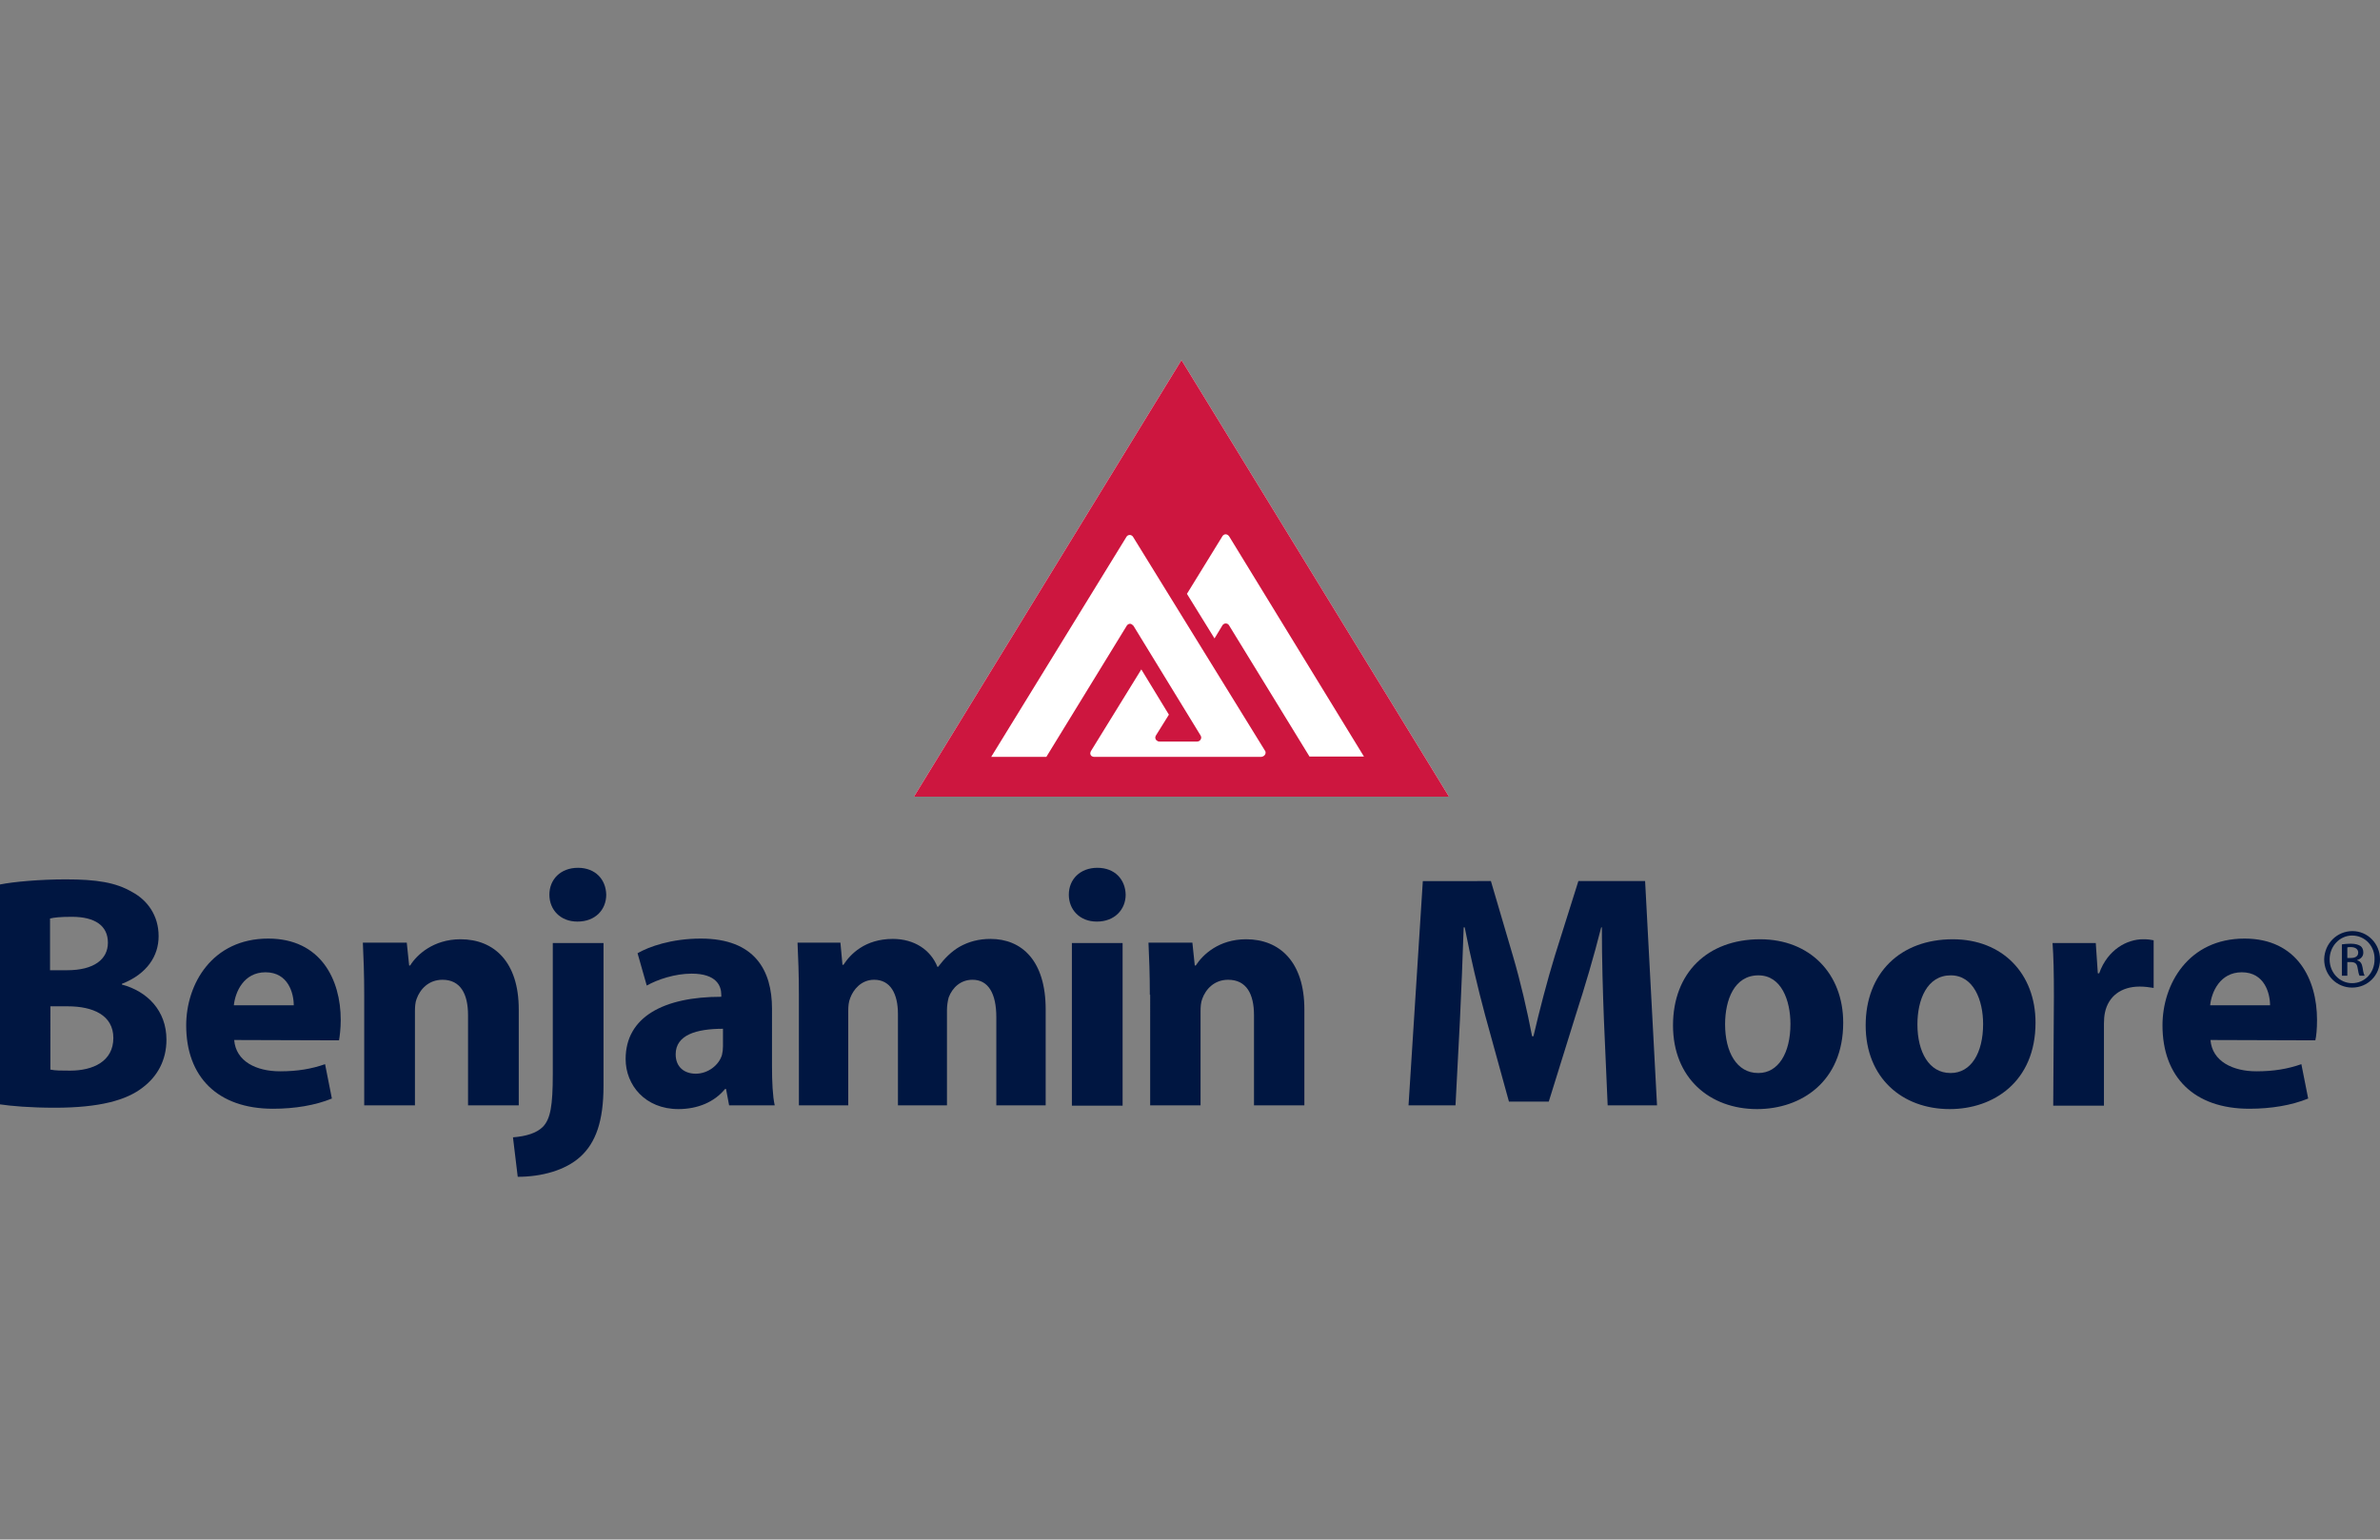 <?xml version="1.0" encoding="UTF-8"?>
<svg xmlns="http://www.w3.org/2000/svg" xmlns:xlink="http://www.w3.org/1999/xlink" version="1.1" x="0px" y="0px" width="699.2px" height="452.4px" viewBox="0 0 699.2 452.4" style="enable-background:new 0 0 699.2 452.4;" xml:space="preserve"><rect x="0" y="0" width="699.2" height="452.4" fill="#808080" stroke="none"/> <style type="text/css"> .st0{fill:#FFFFFF;} .st1{fill:#CD163F;} .st2{fill:#001641;} </style> <g id="Layer_3"> </g> <g id="traeger"> <g id="Layer_1_1_"> </g> </g> <g id="Yeti"> </g> <g id="Layer_4"> </g> <g id="Layer_5"> </g> <g id="Layer_6"> </g> <g id="Layer_7"> </g> <g id="Layer_8"> </g> <g id="Layer_9"> </g> <g id="Layer_10"> </g> <g id="Layer_11"> <g> <polygon class="st0" points="425.7,234.1 268.5,234.1 347.1,105.8 "></polygon> <g> <path class="st1" d="M425.7,234.1H268.5l78.6-128.3L425.7,234.1z M371.8,221.2c0-0.2,0-0.4-0.1-0.5l0,0l-38.8-62.9 c0,0-0.3-0.6-1-0.6c-0.4,0-0.8,0.2-1,0.6l0,0l-39.7,64.6h16.2l23.6-38.5c0,0,0.3-0.6,1-0.6c0.3,0,0.6,0.2,0.8,0.4l0.2,0.2 l19.7,32.2l0,0c0.1,0.2,0.2,0.4,0.2,0.6c0,0.6-0.5,1.2-1.2,1.2h-11.1c-0.6,0-1.2-0.5-1.2-1.2c0-0.2,0.1-0.4,0.2-0.6h0l3.8-6.1 l-8.1-13.3l-14.8,24c0,0-0.2,0.4-0.2,0.6c0,1.1,1.1,1.1,1.1,1.1h14.2h20.8h14.2l0,0C371.3,222.3,371.8,221.8,371.8,221.2z M384.7,222.3h16l-39.6-64.7c-0.2-0.3-0.6-0.6-1-0.6c-0.7,0-1,0.6-1,0.6l-10.4,16.9l8.1,13.1l2.3-3.8c0,0,0.3-0.6,1-0.6 c0.4,0,0.8,0.2,1,0.6L384.7,222.3z"></path> <path class="st2" d="M0,259.9c3.9-0.8,11.8-1.5,19.3-1.5c9.1,0,14.7,0.9,19.5,3.7c4.5,2.4,7.8,6.9,7.8,13c0,5.8-3.4,11.1-10.8,14 v0.2c7.5,2,13.1,7.7,13.1,16.2c0,6.1-2.7,10.8-6.9,14c-4.8,3.8-12.8,6-25.9,6c-7.3,0-12.8-0.5-16.2-1V259.9 M14.8,285.1h4.9 c7.9,0,12-3.2,12-8.1c0-5-3.8-7.6-10.6-7.6c-3.3,0-5.2,0.2-6.4,0.5V285.1 M14.8,314.3c1.5,0.3,3.2,0.3,5.8,0.3 c6.7,0,12.7-2.7,12.7-9.6c0-6.7-6-9.3-13.4-9.3h-5.1V314.3z"></path> <path class="st2" d="M68.8,305.6c0.5,6.3,6.5,9.2,13.5,9.2c5.1,0,9.2-0.7,13.2-2.1l2,10.1c-4.9,2-10.9,3-17.3,3 c-16.3,0-25.5-9.4-25.5-24.5c0-12.1,7.6-25.5,24.1-25.5c15.4,0,21.3,12,21.3,23.9c0,2.6-0.3,4.8-0.5,6L68.8,305.6 M86.3,295.4 c0-3.5-1.6-9.7-8.3-9.7c-6.4,0-8.9,5.8-9.3,9.7H86.3z"></path> <path class="st2" d="M107,292.3c0-6-0.2-11-0.4-15.3h12.9l0.7,6.7h0.3c1.9-3.1,6.8-7.7,14.8-7.7c9.8,0,17.1,6.6,17.1,20.6v28.2 h-14.9v-26.5c0-6.2-2.2-10.4-7.5-10.4c-4.1,0-6.6,2.8-7.6,5.6c-0.4,1-0.5,2.3-0.5,3.7v27.6H107V292.3z"></path> <path class="st2" d="M150.7,334.2c3.8-0.3,6.9-1.2,8.8-3.1c2.2-2.3,2.9-6.1,2.9-15.5v-38.5h14.9v42c0,10.4-2.3,16.7-6.8,20.8 c-4.4,4-11.4,5.9-18.4,5.9L150.7,334.2 M169.6,270.8c-5,0-8.2-3.5-8.2-7.9c0-4.5,3.3-7.9,8.4-7.9c5.1,0,8.2,3.4,8.3,7.9 c0,4.4-3.2,7.9-8.4,7.9H169.6z"></path> <path class="st2" d="M226.8,313.3c0,4.5,0.2,8.9,0.8,11.5h-13.4l-0.9-4.8H213c-3.1,3.8-8,5.9-13.7,5.9c-9.7,0-15.5-7-15.5-14.7 c0-12.4,11.2-18.3,28.1-18.3v-0.6c0-2.6-1.4-6.2-8.7-6.2c-4.9,0-10,1.7-13.2,3.5l-2.7-9.5c3.3-1.9,9.9-4.3,18.6-4.3 c15.9,0,20.9,9.4,20.9,20.6V313.3 M212.4,302.3c-7.8,0-13.9,1.8-13.9,7.5c0,3.8,2.6,5.7,5.9,5.7c3.6,0,6.8-2.5,7.7-5.5 c0.2-0.8,0.3-1.7,0.3-2.6V302.3z"></path> <path class="st2" d="M234.7,292.3c0-6-0.2-11-0.4-15.3h12.6l0.6,6.5h0.3c2-3.1,6.3-7.6,14.5-7.6c6.3,0,11.1,3.2,13.1,8.2h0.2 c1.9-2.5,3.9-4.5,6.3-5.9c2.7-1.5,5.6-2.3,9.1-2.3c9.2,0,16.2,6.4,16.2,20.7v28.2h-14.5v-25.9c0-6.9-2.3-11-7-11 c-3.5,0-5.9,2.3-7,5.2c-0.3,1.1-0.5,2.5-0.5,3.7v28h-14.4v-26.8c0-6-2.2-10.1-7-10.1c-3.8,0-6.1,2.9-7,5.3 c-0.5,1.2-0.6,2.5-0.6,3.8v27.8h-14.5V292.3z"></path> <path class="st2" d="M322.2,270.8c-5,0-8.2-3.5-8.2-7.9c0-4.5,3.3-7.9,8.4-7.9c5.1,0,8.2,3.4,8.3,7.9c0,4.4-3.3,7.9-8.4,7.9 H322.2 M314.9,324.9v-47.8h14.9v47.8H314.9z"></path> <path class="st2" d="M337.8,292.3c0-6-0.2-11-0.4-15.3h12.9l0.7,6.7h0.3c2-3.1,6.7-7.7,14.8-7.7c9.8,0,17.1,6.6,17.1,20.6v28.2 h-14.8v-26.5c0-6.2-2.2-10.4-7.6-10.4c-4.1,0-6.6,2.8-7.6,5.6c-0.4,1-0.5,2.3-0.5,3.7v27.6h-14.8V292.3z"></path> <path class="st2" d="M471.2,299.6c-0.3-7.9-0.6-17.4-0.6-27.1h-0.2c-2.1,8.4-4.9,17.8-7.4,25.5l-8,25.7h-11.7l-7-25.4 c-2.1-7.8-4.3-17.1-6-25.8H430c-0.3,8.9-0.7,19.1-1.1,27.3l-1.3,25h-13.8l4.2-65.9H438l6.5,22.1c2.2,7.5,4.1,15.7,5.6,23.5h0.4 c1.8-7.7,4-16.2,6.3-23.7l6.9-21.9h19.6l3.5,65.9h-14.5L471.2,299.6z"></path> <path class="st2" d="M516.2,325.9c-14,0-24.7-9.2-24.7-24.6c0-15.4,10.1-25.3,25.6-25.3c14.6,0,24.4,10.1,24.4,24.5 C541.5,317.9,529.1,325.9,516.2,325.9L516.2,325.9 M516.6,315.3c5.8,0,9.4-5.8,9.4-14.4c0-7-2.7-14.3-9.4-14.3 c-7.1,0-9.8,7.2-9.8,14.4c0,8.1,3.4,14.3,9.7,14.3H516.6z"></path> <path class="st2" d="M572.8,325.9c-14,0-24.7-9.2-24.7-24.6c0-15.4,10.2-25.3,25.6-25.3c14.6,0,24.3,10.1,24.3,24.5 C598,317.9,585.6,325.9,572.8,325.9L572.8,325.9 M573.1,315.3c5.9,0,9.5-5.8,9.5-14.4c0-7-2.8-14.3-9.5-14.3 c-7,0-9.8,7.2-9.8,14.4c0,8.1,3.4,14.3,9.7,14.3H573.1z"></path> <path class="st2" d="M603.4,292.8c0-7-0.1-11.6-0.4-15.7h12.7l0.6,8.9h0.4c2.5-7,8.2-10,12.9-10c1.4,0,2.1,0.1,3.1,0.3v14 c-1.3-0.2-2.5-0.4-4.1-0.4c-5.5,0-9.2,2.9-10.2,7.6c-0.2,1-0.3,2-0.3,3.3v24.1h-14.9L603.4,292.8z"></path> <path class="st2" d="M649.4,305.6c0.5,6.3,6.6,9.2,13.5,9.2c5.1,0,9.2-0.7,13.2-2.1l2,10.1c-4.9,2-10.9,3-17.3,3 c-16.3,0-25.5-9.4-25.5-24.5c0-12.1,7.6-25.5,24.1-25.5c15.5,0,21.3,12,21.3,23.9c0,2.6-0.2,4.8-0.5,6L649.4,305.6 M666.9,295.4 c0-3.5-1.6-9.7-8.3-9.7c-6.4,0-8.9,5.8-9.3,9.7H666.9z"></path> <path class="st2" d="M691.1,273.6c4.5,0,8.1,3.7,8.1,8.3c0,4.7-3.6,8.3-8.2,8.3c-4.5,0-8.2-3.6-8.2-8.3 C682.9,277.2,686.6,273.6,691.1,273.6L691.1,273.6 M691,274.9c-3.6,0-6.6,3.1-6.6,7c0,4,3,7,6.6,7c3.7,0,6.6-3,6.6-7 C697.7,278,694.8,274.9,691,274.9L691,274.9 M689.6,286.7H688v-9.2c0.8-0.1,1.5-0.2,2.6-0.2c1.4,0,2.3,0.3,2.9,0.7 c0.5,0.4,0.8,1,0.8,1.9c0,1.2-0.8,1.9-1.8,2.2v0.1c0.9,0.2,1.4,0.9,1.6,2.2c0.2,1.4,0.4,2,0.6,2.3h-1.5c-0.2-0.3-0.4-1.1-0.6-2.4 c-0.2-1.2-0.8-1.6-2-1.6h-1V286.7 M689.6,281.5h1c1.2,0,2.2-0.4,2.2-1.6c0-0.8-0.6-1.6-2.2-1.6c-0.5,0-0.8,0-1,0.1V281.5z"></path> </g> </g> </g> </svg>

